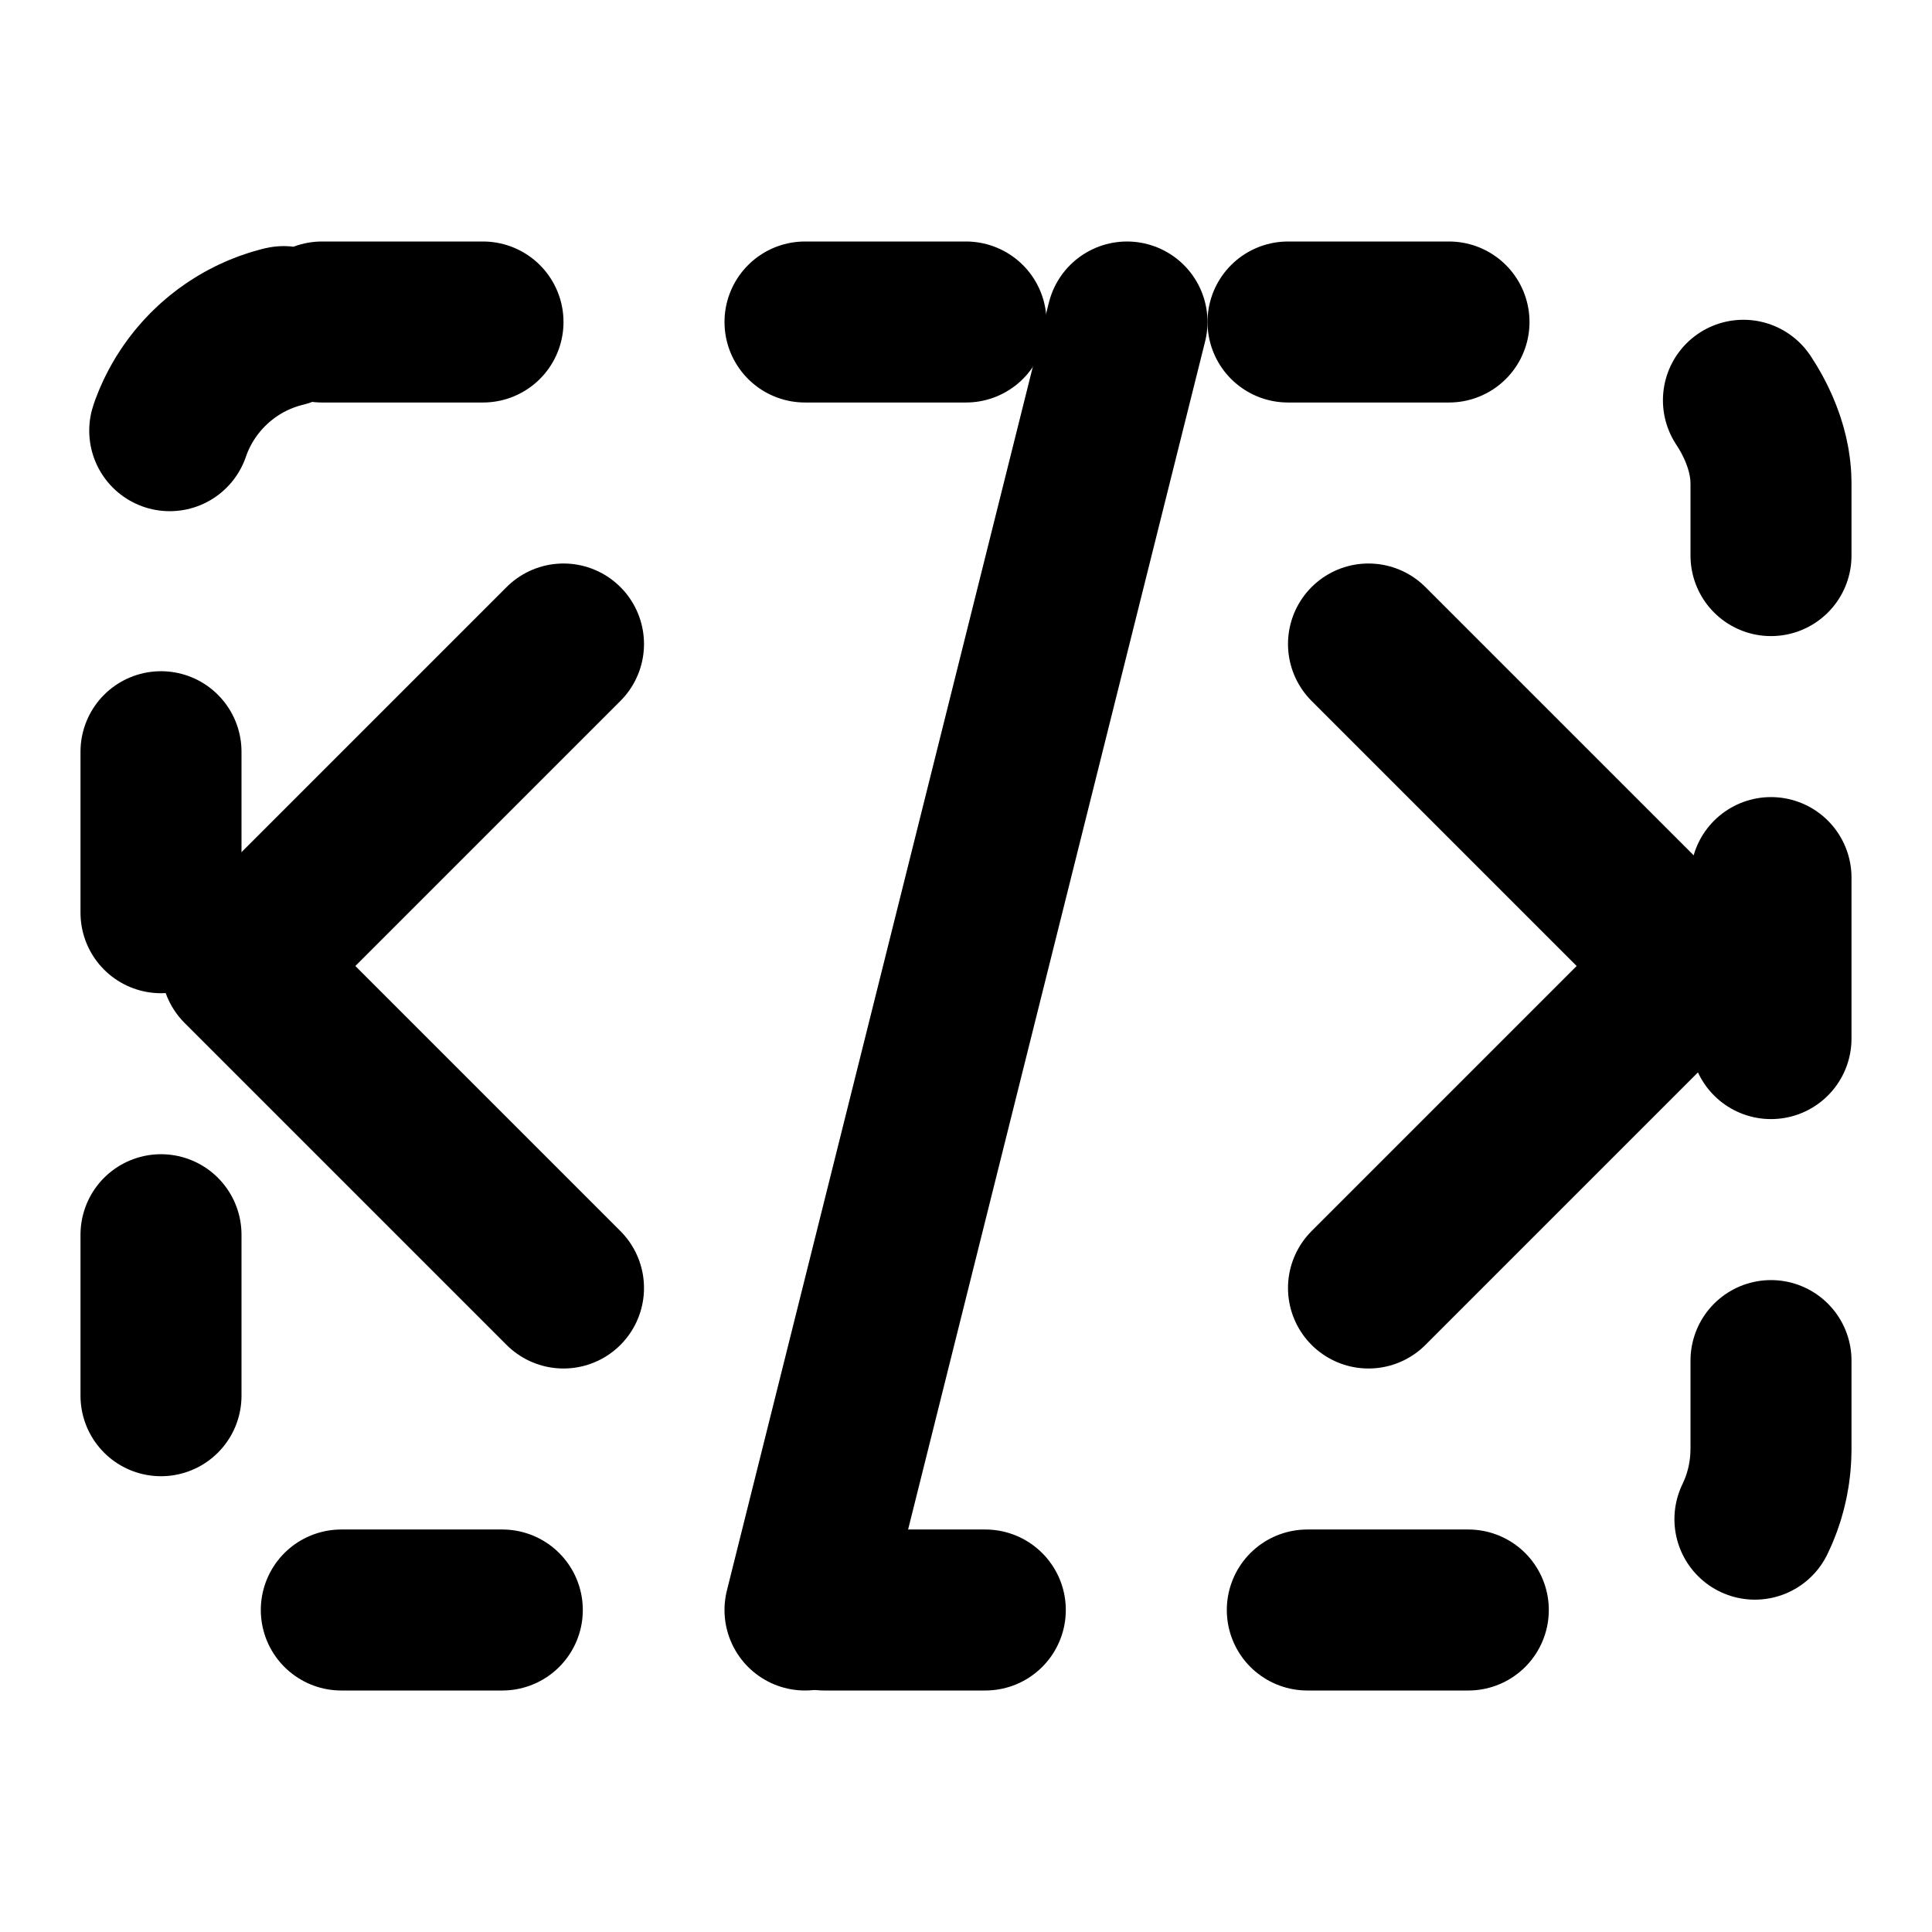 <svg width="24" height="24" viewBox="0 0 24 24" fill="none" xmlns="http://www.w3.org/2000/svg">
    <path d="M7 8L3 12L7 16" stroke="currentColor" stroke-width="2" stroke-linecap="round" stroke-linejoin="round"/>
    <path d="M17 8L21 12L17 16" stroke="currentColor" stroke-width="2" stroke-linecap="round" stroke-linejoin="round"/>
    <path d="M14 4L10 20" stroke="currentColor" stroke-width="2" stroke-linecap="round" stroke-linejoin="round"/>
    <rect x="2" y="4" width="20" height="16" rx="2" stroke="currentColor" stroke-width="2" stroke-linecap="round" stroke-linejoin="round" stroke-dasharray="2 4"/>
</svg>